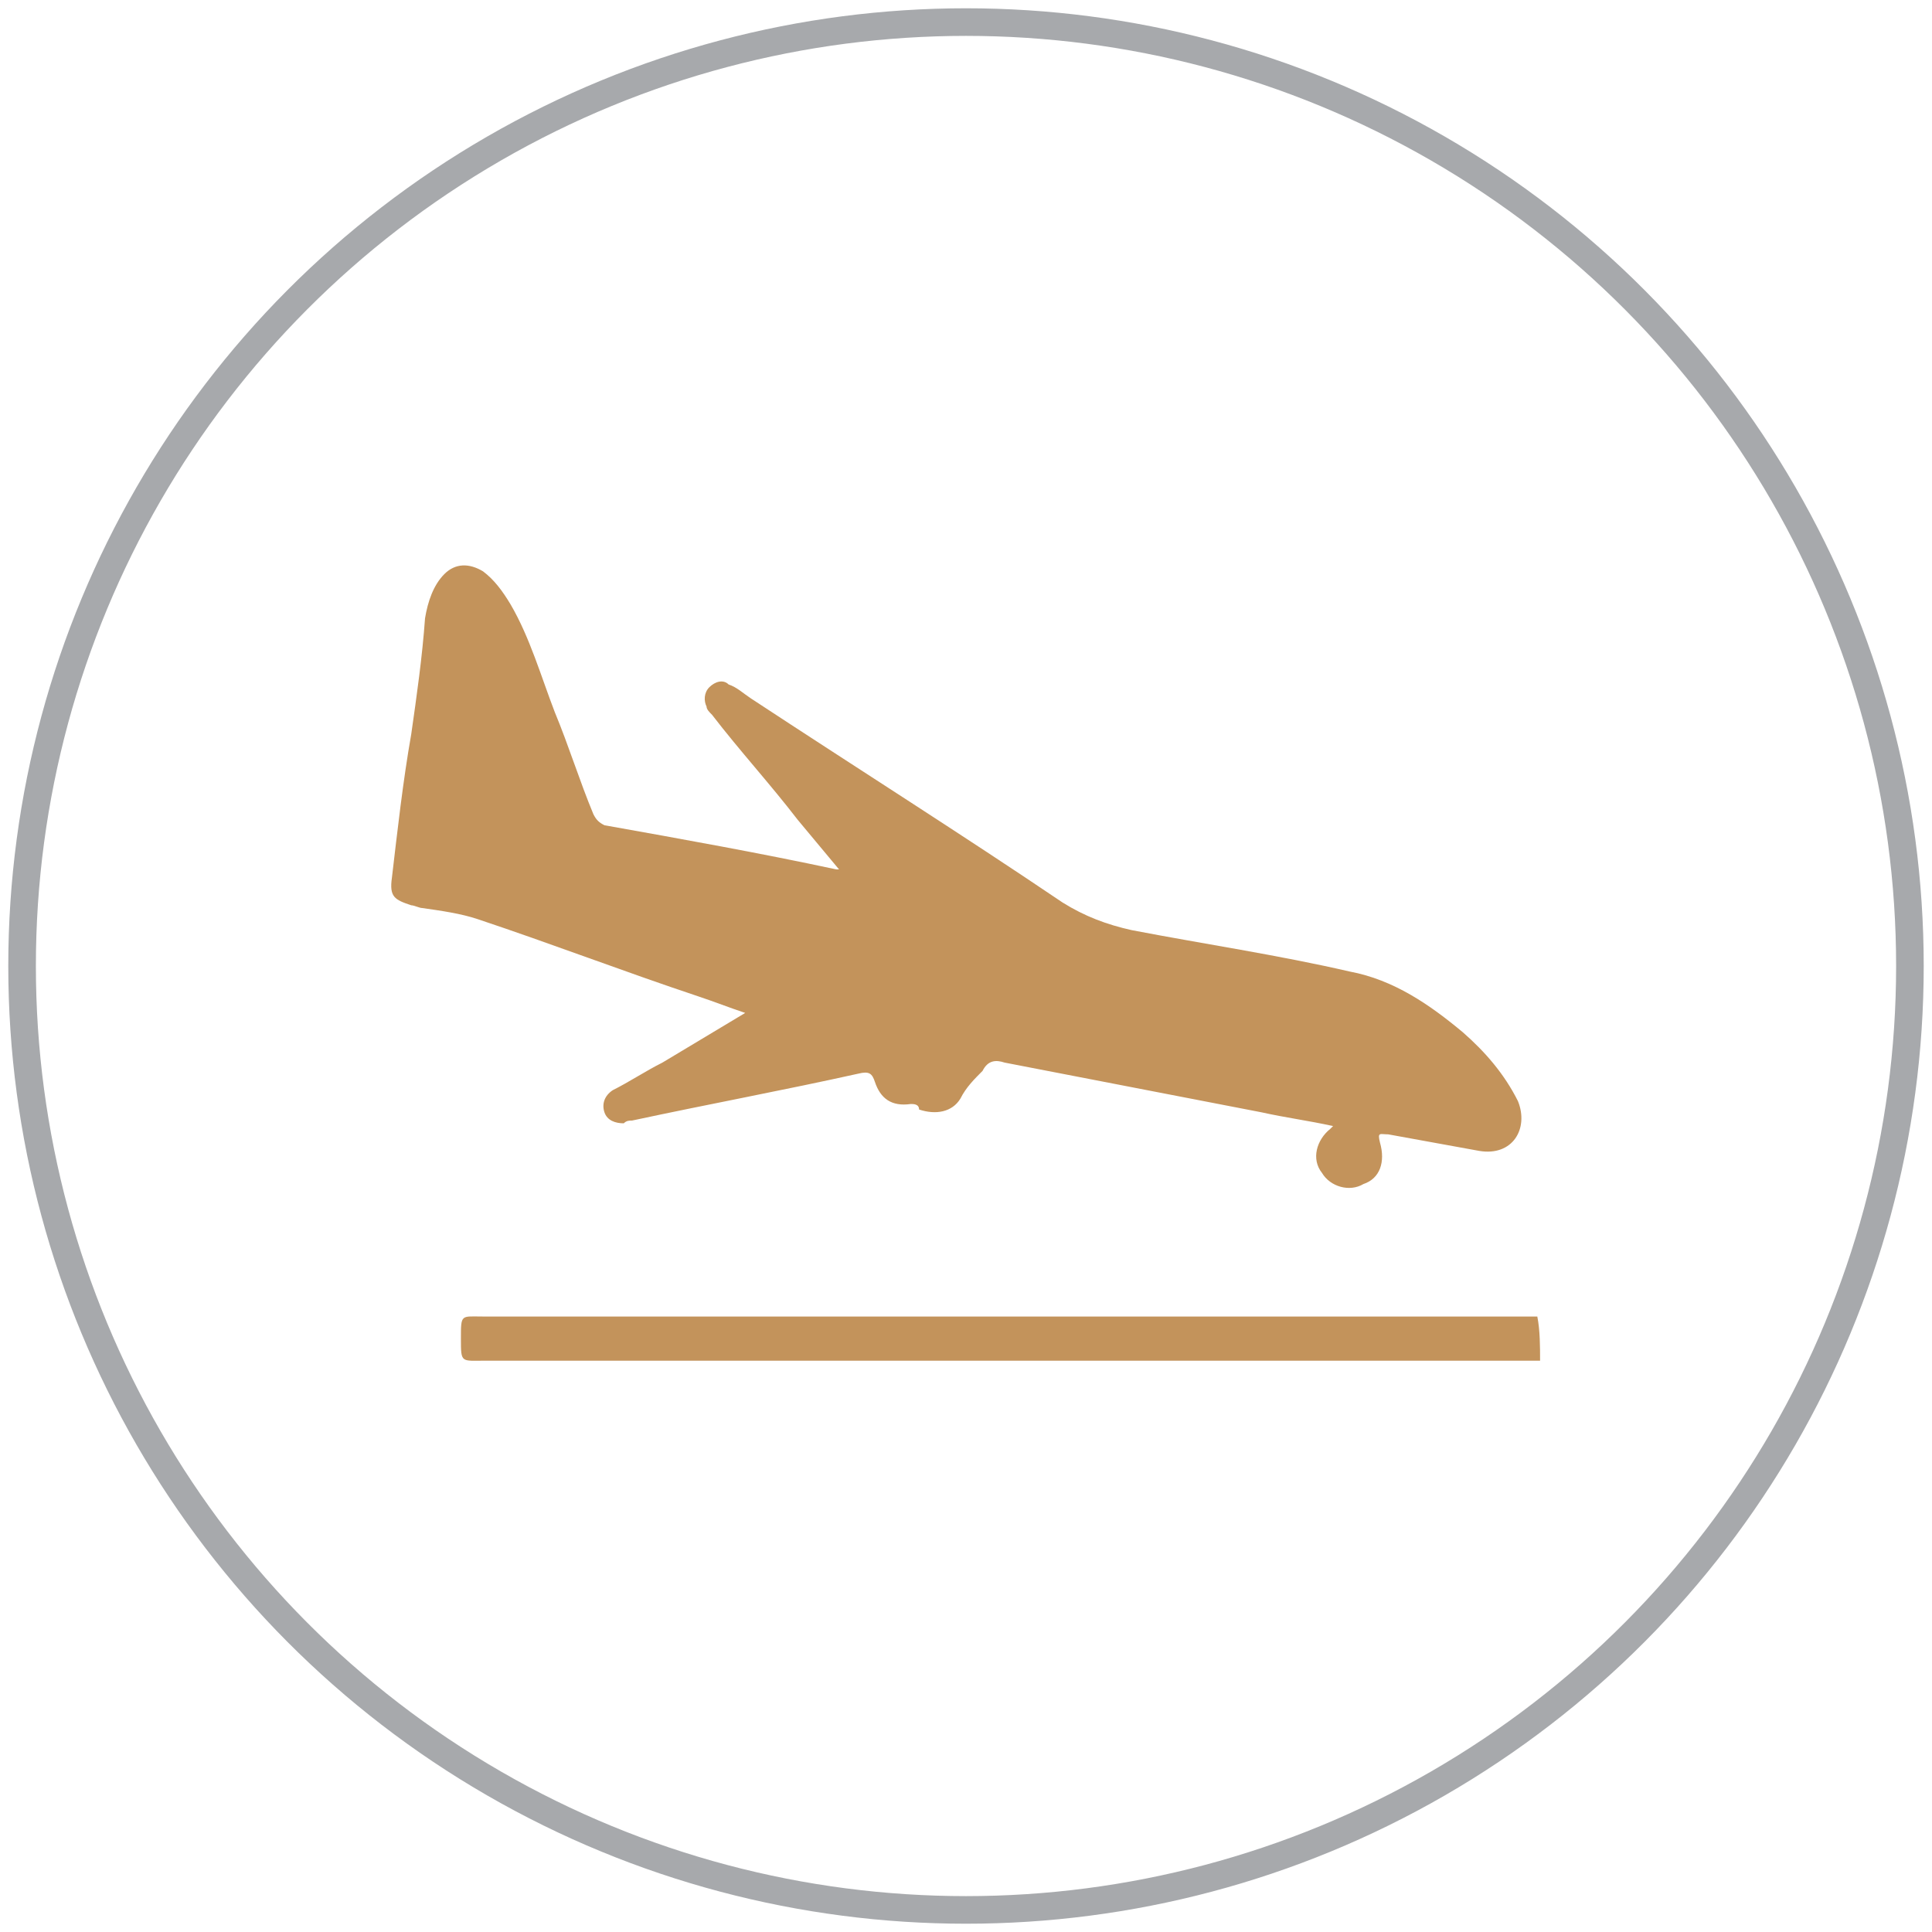 <?xml version="1.0" encoding="UTF-8"?> <svg xmlns="http://www.w3.org/2000/svg" xmlns:xlink="http://www.w3.org/1999/xlink" version="1.1" id="Layer_1" x="0px" y="0px" viewBox="0 0 70 70" style="enable-background:new 0 0 70 70;" xml:space="preserve"> <style type="text/css"> .st0{fill:#C3935B;} .st1{fill:#C3935B;stroke:#C3935B;stroke-width:0.7;} .st2{fill:#C3935B;stroke:#307DC1;stroke-width:9.375000e-02;} .st3{fill:#C3935B;stroke:#5CBFCD;stroke-width:9.375000e-02;} .st4{fill:#C3935B;stroke:#5CBFCC;stroke-width:9.375000e-02;} .st5{fill:#C3935B;stroke:#5DBFCC;stroke-width:9.375000e-02;} .st6{fill:none;stroke:#A7A9AC;} </style> <circle class="st6" cx="35" cy="35" r="34.2"></circle> <g> <path class="st0" d="M55.8,49.3c-12.7,0-25.5,0-38.2,0c-0.9,0-0.9,0.1-0.9-0.8c0-0.9,0-0.8,0.8-0.8c12.5,0,25.1,0,37.6,0 c0.2,0,0.4,0,0.6,0C55.8,48.2,55.8,48.8,55.8,49.3z"></path> <path class="st0" d="M27,36.7c-0.6-0.2-1.1-0.4-1.7-0.6c-2.7-0.9-5.3-1.9-8-2.8c-0.6-0.2-1.3-0.3-2-0.4c-0.1,0-0.3-0.1-0.4-0.1 c-0.6-0.2-0.8-0.3-0.7-1c0.2-1.7,0.4-3.5,0.7-5.2c0.2-1.4,0.4-2.8,0.5-4.2c0.1-0.6,0.3-1.2,0.7-1.6c0.4-0.4,0.9-0.4,1.4-0.1 c0.4,0.3,0.7,0.7,1,1.2c0.7,1.2,1.1,2.6,1.6,3.9c0.5,1.2,0.9,2.5,1.4,3.7c0.1,0.2,0.2,0.3,0.4,0.4c2.8,0.5,5.6,1,8.4,1.6 c0,0,0.1,0,0.1,0c-0.5-0.6-1-1.2-1.5-1.8c-1-1.3-2.1-2.5-3.1-3.8c-0.1-0.1-0.2-0.2-0.2-0.3c-0.1-0.2-0.1-0.5,0.1-0.7 c0.2-0.2,0.5-0.3,0.7-0.1c0.3,0.1,0.5,0.3,0.8,0.5c3.8,2.5,7.6,4.9,11.3,7.4c0.8,0.5,1.6,0.8,2.5,1c2.6,0.5,5.3,0.9,7.9,1.5 c1.6,0.3,2.9,1.2,4.1,2.2c0.8,0.7,1.5,1.5,2,2.5c0.4,1-0.2,2-1.4,1.8c-1.1-0.2-2.2-0.4-3.3-0.6c-0.3,0-0.4-0.1-0.3,0.3 c0.2,0.7,0,1.3-0.6,1.5c-0.5,0.3-1.2,0.1-1.5-0.4c-0.4-0.5-0.2-1.2,0.3-1.6c0,0,0.1-0.1,0.1-0.1c-0.9-0.2-1.7-0.3-2.6-0.5 c-3.1-0.6-6.2-1.2-9.3-1.8c-0.3-0.1-0.6-0.1-0.8,0.3c-0.3,0.3-0.6,0.6-0.8,1c-0.3,0.5-0.9,0.6-1.5,0.4C33.3,40,33.1,40,33,40 c-0.7,0.1-1.1-0.2-1.3-0.8c-0.1-0.3-0.2-0.4-0.6-0.3c-2.7,0.6-5.4,1.1-8.2,1.7c-0.1,0-0.2,0-0.3,0.1c-0.3,0-0.6-0.1-0.7-0.4 c-0.1-0.3,0-0.6,0.3-0.8c0.6-0.3,1.2-0.7,1.8-1C25,37.9,26,37.3,27,36.7z"></path> </g> </svg> 